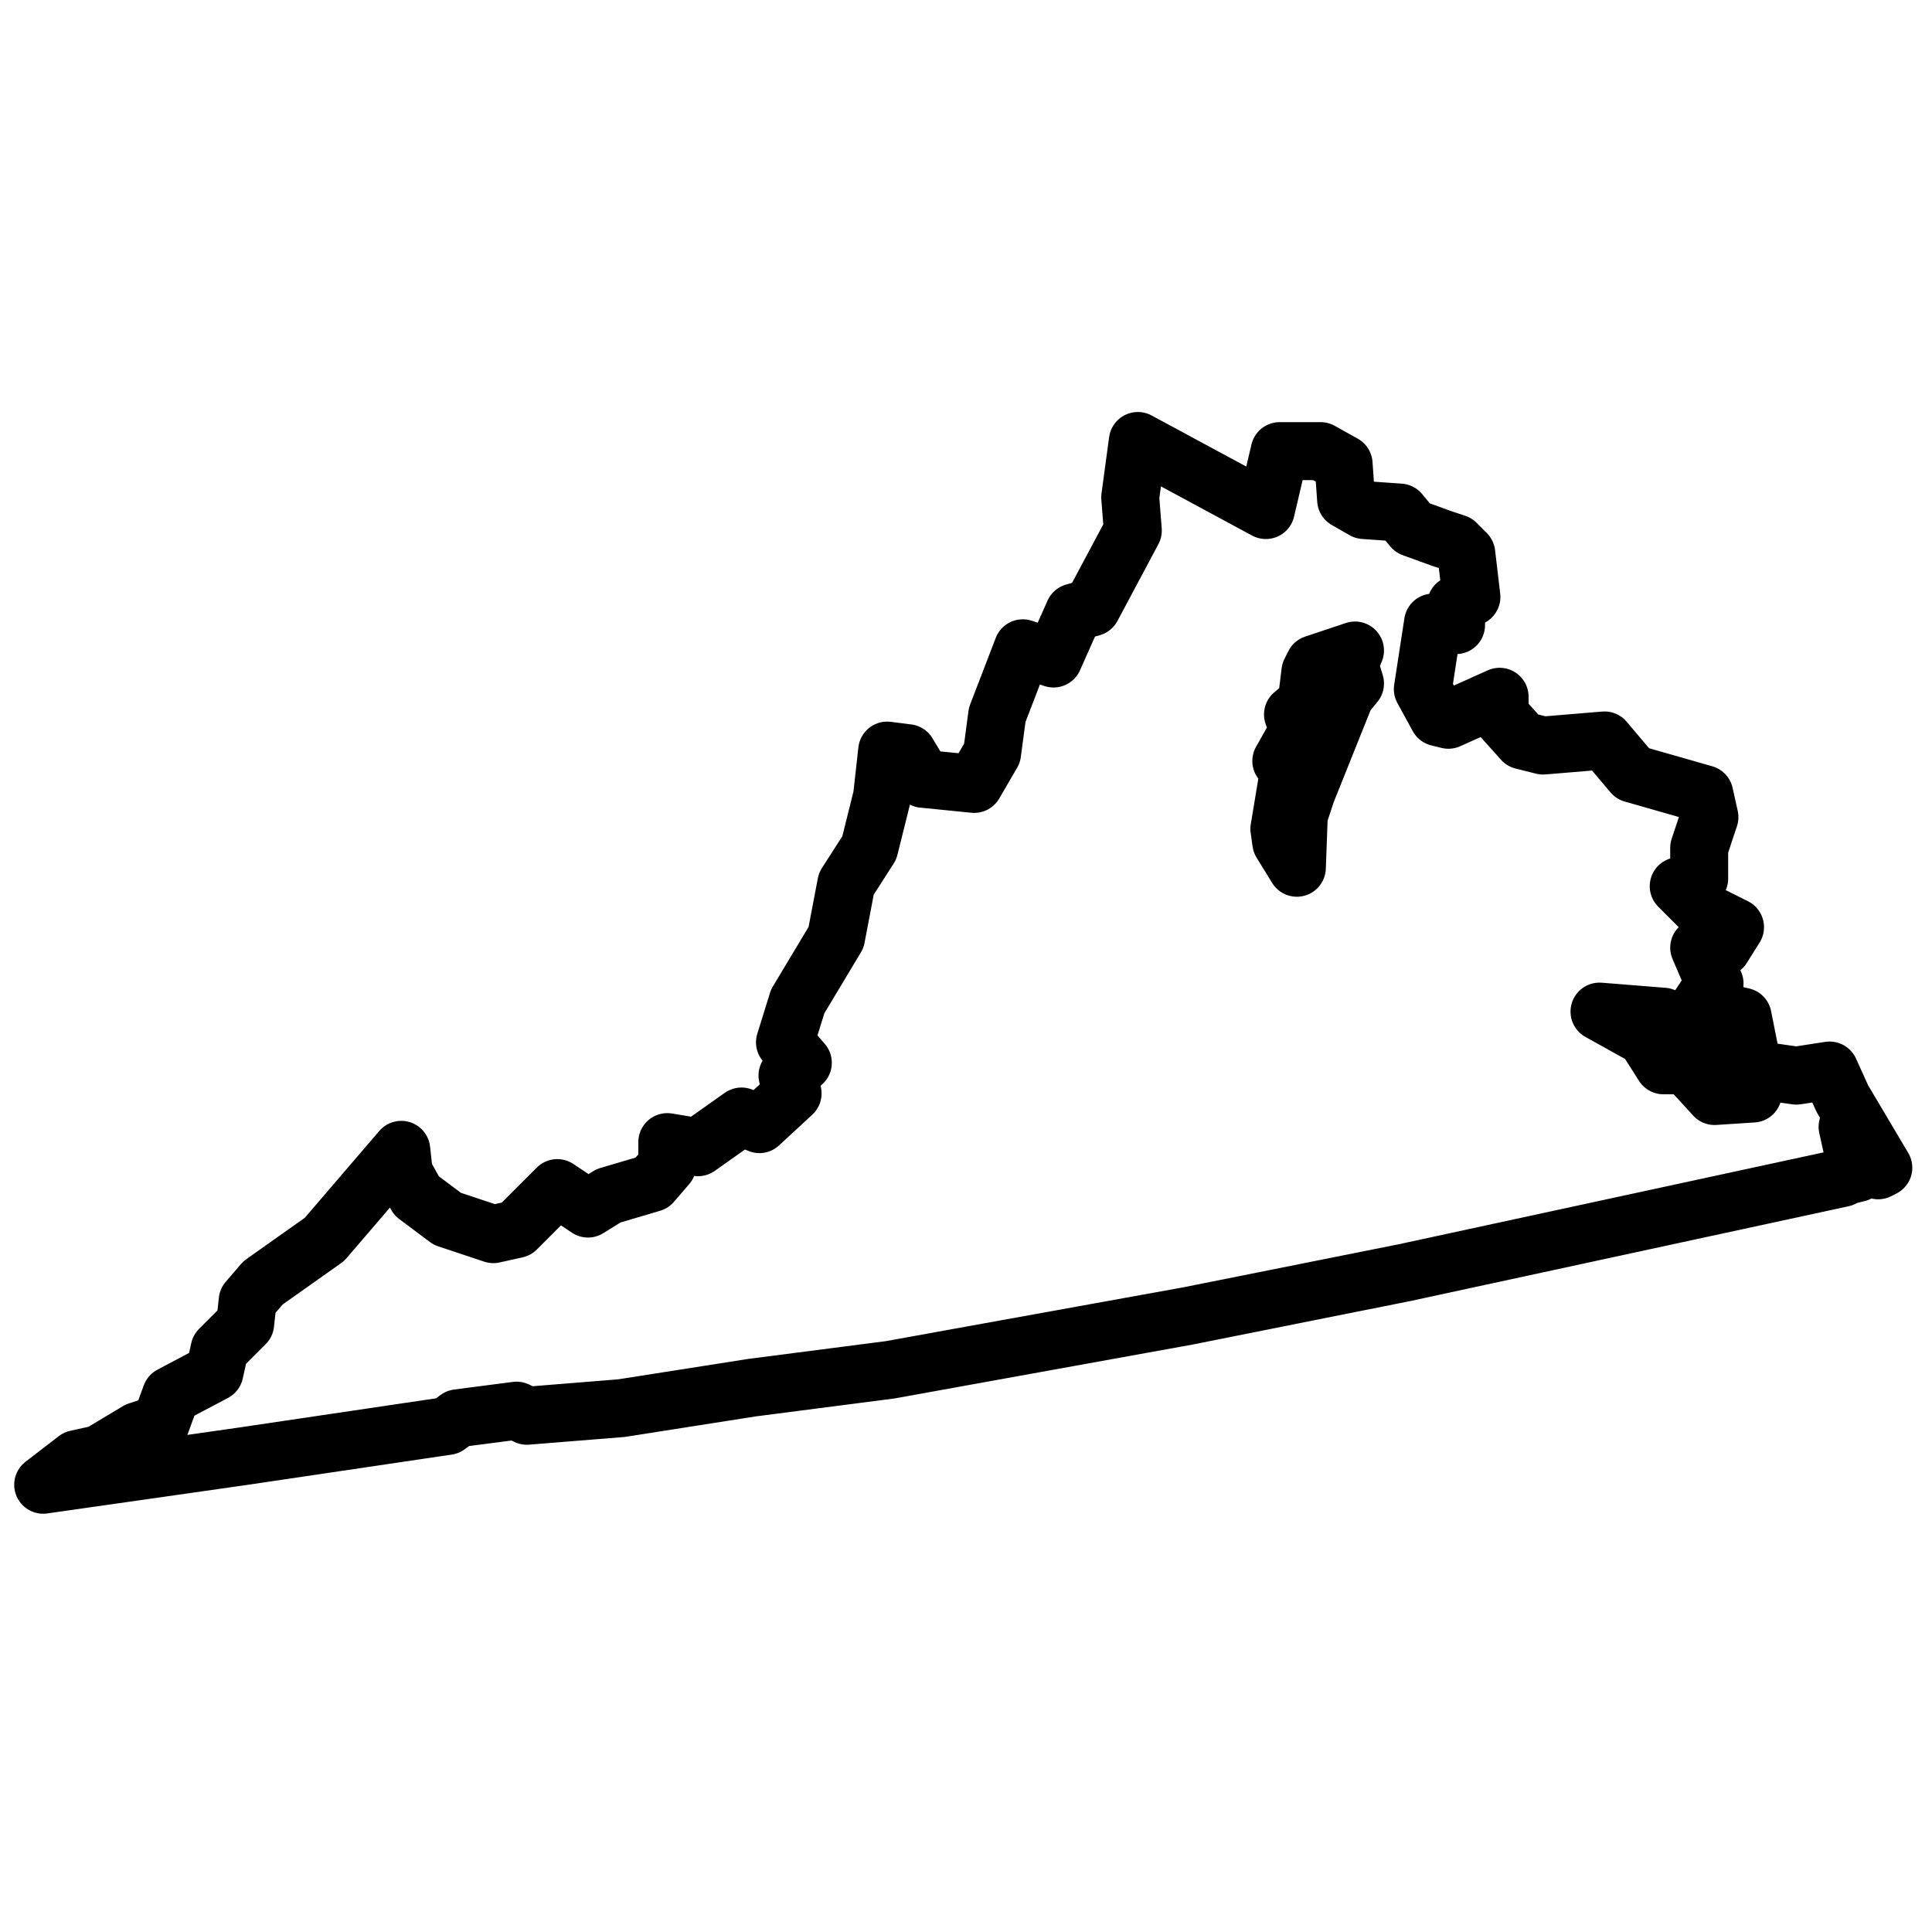 <?xml version="1.0" encoding="utf-8"?>
<!-- Generator: Adobe Illustrator 25.3.1, SVG Export Plug-In . SVG Version: 6.00 Build 0)  -->
<svg version="1.1" id="Layer_1" xmlns="http://www.w3.org/2000/svg" xmlns:xlink="http://www.w3.org/1999/xlink" x="0px" y="0px"
	 viewBox="0 0 200 200" style="enable-background:new 0 0 200 200;" xml:space="preserve">
<style type="text/css">
	.st0{fill:none;stroke:#000000;stroke-width:6;stroke-linecap:round;stroke-linejoin:round;stroke-miterlimit:10;}
</style>
<path id="VA_11_" class="st0" d="M135.65,69.55l0.4-0.8l4.22-1.41l-0.6,1.41l0.6,2.01l-1,1.21L135.25,82l-0.8,2.41l-0.2,5.42
	l-1.61-2.61l-0.2-1.41l1-6.03l-0.8-1l1.81-3.21l-0.6-1.61l1.41-1.21L135.65,69.55L135.65,69.55z M132.47,46.7h4.24l2.38,1.33
	l0.26,3.71l1.85,1.06l3.71,0.26l1.32,1.59l2.91,1.06l1.59,0.53l1.06,1.06l0.53,4.5l-1.59,0.79v2.12l-2.38-0.26l-1.06,6.89l1.59,2.91
	l1.06,0.26l5.3-2.38V74l2.38,2.65l2.12,0.53l6.36-0.53l2.91,3.44l7.42,2.12l0.53,2.38l-1.06,3.18v3.18l-2.12,0.79l2.65,2.65
	l3.18,1.59l-1.33,2.12h-2.38l1.59,3.71l-1.59,2.38l4.5,1.06l0.79,3.97l-2.91,1.85l-0.79-1.59l-4.5-1.85l-0.79-2.38l-6.62-0.53
	l4.77,2.65l1.85,2.91h2.38l2.91,3.18l3.97-0.26l0.79-2.38l3.71,0.53l3.44-0.53l1.32,2.91l4.24,7.15l-0.53,0.27l-2.38-4.5h-0.79
	l1.06,4.77l-1.06,0.26l-0.53,0.26l-45.31,9.8l-22.52,4.5l-30.74,5.56l-14.31,1.85l-13.51,2.12l-9.8,0.79l-1.06-0.53l-6.09,0.79
	l-1.06,0.79l-21.46,3.18l-20.4,2.91l3.44-2.65l2.38-0.53l3.97-2.38l2.38-0.79l1.06-2.91l4.5-2.38l0.53-2.38l2.65-2.65l0.26-2.38
	l1.59-1.85l6.36-4.5l7.95-9.27l0.26,2.38l1.32,2.38l3.18,2.38l4.77,1.59l2.38-0.53l4.24-4.24l3.18,2.12l2.12-1.32l4.5-1.33
	l1.59-1.85v-2.38l3.18,0.53l4.5-3.18l1.85,0.79l3.44-3.18l-0.53-1.85l1.59-1.32l-1.85-2.12l1.32-4.24l3.97-6.62l1.06-5.56l2.38-3.71
	l1.32-5.3l0.53-4.77l2.12,0.27l1.59,2.65l5.3,0.53l1.85-3.18l0.53-3.97l2.65-6.89l3.18,1.06l2.12-4.77l1.85-0.53l4.24-7.95
	l-0.27-3.44l0.79-5.83l13.25,7.15L132.47,46.7L132.47,46.7z"/>
</svg>
